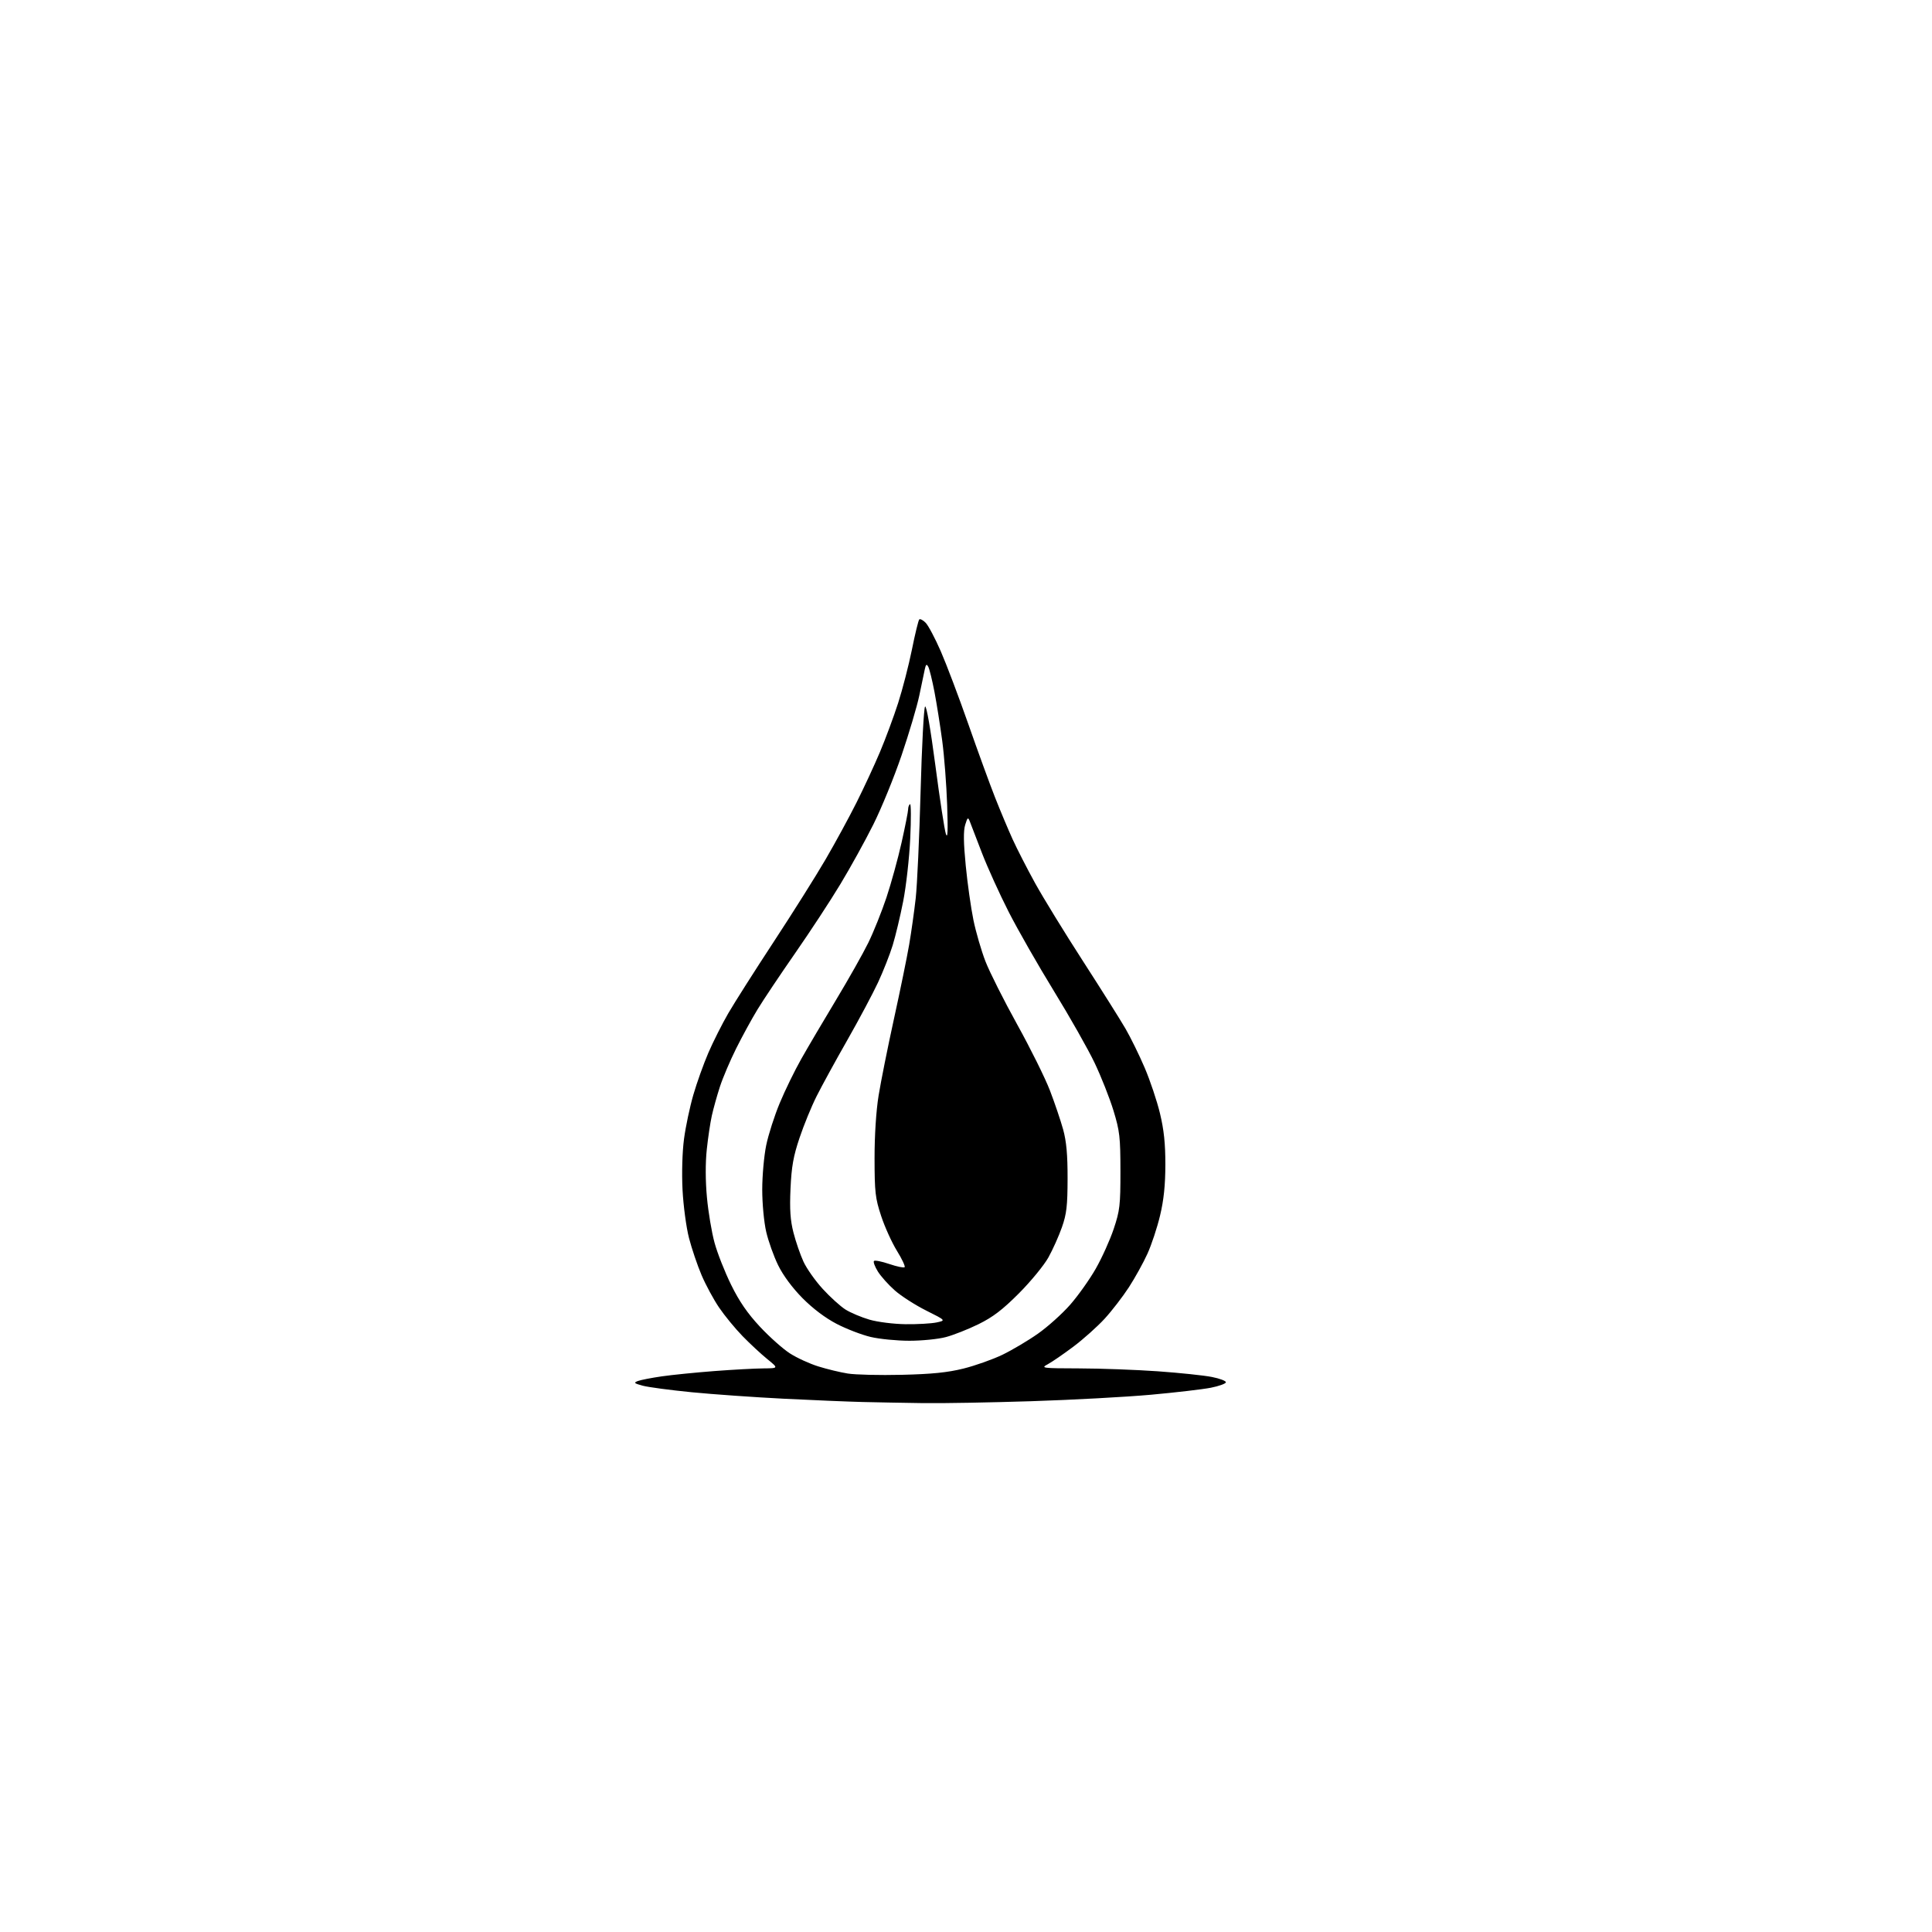 <?xml version="1.0" encoding="UTF-8" standalone="no"?>
<svg 
  version="1.1" 
  xmlns="http://www.w3.org/2000/svg" 
  xmlns:xlink="http://www.w3.org/1999/xlink" 
  xmlns:svg="http://www.w3.org/2000/svg"
  xmlns:rdf="http://www.w3.org/1999/02/22-rdf-syntax-ns#"
  xmlns:cc="http://creativecommons.org/ns#"
  xmlns:dc="http://purl.org/dc/elements/1.1/"
  viewBox="0 0 768 768"
  width="768"
  height="768"
>
<style>svg {background-color: white; }</style>"
<path stroke="none" fill="black" fill-rule="evenodd" d="M367.00,557.76C359.57,557.66 348.77,557.46 343.00,557.32C337.23,557.18 323.05,556.59 311.50,556.01C299.95,555.43 283.52,554.27 275.00,553.44C266.48,552.60 257.70,551.43 255.50,550.84C252.04,549.90 251.78,549.65 253.58,548.97C254.73,548.54 259.01,547.71 263.08,547.12C267.16,546.53 276.55,545.59 283.95,545.02C291.35,544.46 300.12,543.98 303.45,543.96C309.50,543.91 309.50,543.91 305.00,540.25C302.52,538.24 298.10,534.13 295.16,531.11C292.23,528.10 288.04,523.00 285.86,519.79C283.67,516.57 280.53,510.76 278.88,506.87C277.22,502.98 274.98,496.35 273.89,492.15C272.80,487.94 271.65,479.32 271.32,473.00C270.98,466.22 271.22,457.89 271.91,452.72C272.55,447.89 274.22,440.01 275.61,435.22C277.00,430.42 279.69,422.90 281.59,418.50C283.49,414.10 287.05,407.03 289.51,402.79C291.97,398.55 300.11,385.74 307.60,374.33C315.09,362.91 324.38,348.16 328.23,341.54C332.08,334.92 337.60,324.78 340.49,319.00C343.39,313.23 347.56,304.23 349.77,299.00C351.98,293.77 355.24,285.00 357.01,279.50C358.78,274.00 361.25,264.41 362.51,258.19C363.76,251.97 365.07,246.59 365.42,246.24C365.77,245.90 366.91,246.49 367.96,247.56C369.01,248.62 371.71,253.71 373.96,258.86C376.21,264.01 381.15,277.06 384.93,287.86C388.71,298.66 393.48,311.77 395.55,317.00C397.61,322.23 400.75,329.70 402.52,333.60C404.30,337.51 408.34,345.39 411.49,351.10C414.65,356.82 423.18,370.73 430.46,382.00C437.73,393.27 445.36,405.39 447.41,408.92C449.46,412.46 452.90,419.46 455.04,424.48C457.19,429.51 459.92,437.64 461.10,442.56C462.68,449.09 463.26,454.60 463.25,463.00C463.23,471.16 462.62,477.03 461.14,483.21C460.00,488.00 457.74,494.83 456.12,498.39C454.51,501.94 451.20,507.92 448.77,511.68C446.33,515.43 441.99,521.07 439.11,524.21C436.23,527.35 430.64,532.34 426.69,535.31C422.73,538.28 418.15,541.43 416.50,542.31C413.63,543.85 414.17,543.92 429.00,543.96C437.52,543.98 451.59,544.50 460.26,545.11C468.93,545.73 478.60,546.74 481.76,547.37C484.92,547.99 487.41,548.95 487.31,549.50C487.20,550.05 484.50,551.02 481.31,551.65C478.11,552.28 467.40,553.53 457.50,554.43C447.60,555.32 426.23,556.48 410.00,557.00C393.77,557.52 374.43,557.87 367.00,557.76zM358.50,546.51C370.41,546.23 376.66,545.60 382.98,544.03C387.64,542.87 394.61,540.40 398.48,538.54C402.34,536.67 408.69,532.91 412.59,530.16C416.49,527.42 422.25,522.25 425.39,518.67C428.53,515.09 433.12,508.64 435.58,504.33C438.04,500.02 441.25,492.90 442.72,488.50C445.15,481.24 445.40,479.12 445.39,465.50C445.38,452.02 445.10,449.59 442.63,441.50C441.12,436.55 437.74,428.00 435.12,422.50C432.49,417.00 425.23,404.18 418.97,394.00C412.72,383.82 404.62,369.65 400.97,362.50C397.33,355.35 392.53,344.77 390.31,339.00C388.09,333.23 385.92,327.60 385.50,326.50C384.81,324.74 384.59,324.90 383.68,327.87C382.94,330.27 383.00,334.98 383.90,344.13C384.59,351.22 385.97,360.95 386.96,365.76C387.95,370.57 390.11,377.98 391.76,382.23C393.42,386.48 399.08,397.73 404.34,407.23C409.61,416.73 415.47,428.55 417.37,433.50C419.27,438.45 421.63,445.43 422.62,449.00C423.92,453.74 424.40,459.03 424.38,468.50C424.36,479.32 423.99,482.56 422.14,487.83C420.92,491.32 418.50,496.72 416.77,499.83C415.04,502.95 409.77,509.37 405.06,514.10C398.55,520.63 394.70,523.57 389.00,526.37C384.88,528.40 379.02,530.71 376.00,531.51C372.98,532.32 366.45,532.97 361.50,532.97C356.55,532.97 349.62,532.29 346.10,531.46C342.58,530.63 336.51,528.30 332.60,526.27C328.09,523.93 323.13,520.19 319.00,516.02C314.97,511.94 311.29,506.98 309.33,502.96C307.58,499.40 305.45,493.42 304.58,489.68C303.70,485.90 303.00,478.45 303.00,472.90C303.00,467.41 303.71,459.47 304.58,455.25C305.45,451.04 307.87,443.50 309.96,438.49C312.04,433.48 315.89,425.58 318.52,420.94C321.14,416.30 327.36,405.75 332.33,397.50C337.30,389.25 343.08,379.02 345.16,374.77C347.25,370.51 350.49,362.41 352.38,356.77C354.26,351.12 356.97,341.27 358.40,334.88C359.83,328.49 361.00,322.55 361.00,321.69C361.00,320.82 361.34,319.91 361.75,319.65C362.16,319.40 362.20,325.56 361.83,333.34C361.46,341.13 360.20,352.35 359.03,358.28C357.87,364.21 355.98,372.09 354.85,375.78C353.71,379.48 351.09,386.12 349.03,390.55C346.96,394.98 341.45,405.33 336.77,413.55C332.08,421.77 326.61,431.78 324.60,435.79C322.58,439.80 319.54,447.22 317.84,452.29C315.37,459.62 314.64,463.74 314.24,472.50C313.87,480.81 314.16,485.09 315.42,490.00C316.33,493.57 318.12,498.75 319.38,501.50C320.64,504.25 324.09,509.14 327.05,512.37C330.00,515.60 334.07,519.28 336.09,520.56C338.11,521.83 342.40,523.64 345.62,524.58C348.89,525.53 355.26,526.33 359.99,526.39C364.67,526.45 370.20,526.13 372.27,525.70C376.04,524.90 376.04,524.90 368.18,520.97C363.86,518.81 358.26,515.22 355.73,512.99C353.20,510.76 350.15,507.36 348.95,505.42C347.75,503.48 347.06,501.60 347.42,501.25C347.77,500.90 350.52,501.44 353.53,502.47C356.54,503.49 359.28,504.06 359.60,503.73C359.93,503.40 358.55,500.45 356.53,497.19C354.52,493.92 351.69,487.70 350.27,483.37C347.94,476.32 347.67,473.94 347.65,460.50C347.64,451.37 348.27,441.57 349.26,435.48C350.15,429.96 352.90,416.24 355.37,404.98C357.85,393.71 360.56,380.45 361.41,375.50C362.26,370.55 363.42,362.25 364.01,357.06C364.59,351.87 365.46,332.80 365.95,314.69C366.44,296.58 367.24,281.36 367.73,280.87C368.27,280.33 369.93,289.87 371.82,304.23C373.57,317.58 375.45,329.85 376.00,331.50C376.72,333.65 376.86,330.39 376.51,319.99C376.24,312.01 375.36,300.54 374.55,294.49C373.74,288.45 372.35,279.68 371.46,275.01C370.56,270.34 369.46,265.85 368.99,265.03C368.34,263.85 368.05,264.06 367.63,266.01C367.35,267.38 366.36,272.06 365.45,276.42C364.54,280.78 361.37,291.47 358.41,300.19C355.45,308.91 350.38,321.32 347.15,327.77C343.93,334.22 338.04,344.88 334.07,351.45C330.11,358.03 322.00,370.40 316.05,378.95C310.11,387.50 303.39,397.54 301.13,401.26C298.87,404.97 295.05,411.95 292.65,416.76C290.25,421.57 287.33,428.43 286.17,432.00C285.01,435.57 283.57,440.75 282.96,443.50C282.35,446.25 281.44,452.32 280.95,457.00C280.39,462.26 280.41,469.50 281.02,476.00C281.55,481.78 282.91,489.88 284.04,494.00C285.16,498.13 288.13,505.66 290.64,510.75C293.88,517.35 297.17,522.12 302.10,527.40C305.90,531.47 311.26,536.24 314.01,538.00C316.75,539.77 321.82,542.09 325.25,543.16C328.69,544.24 333.98,545.52 337.00,546.00C340.02,546.49 349.70,546.72 358.50,546.51z" />

</svg>